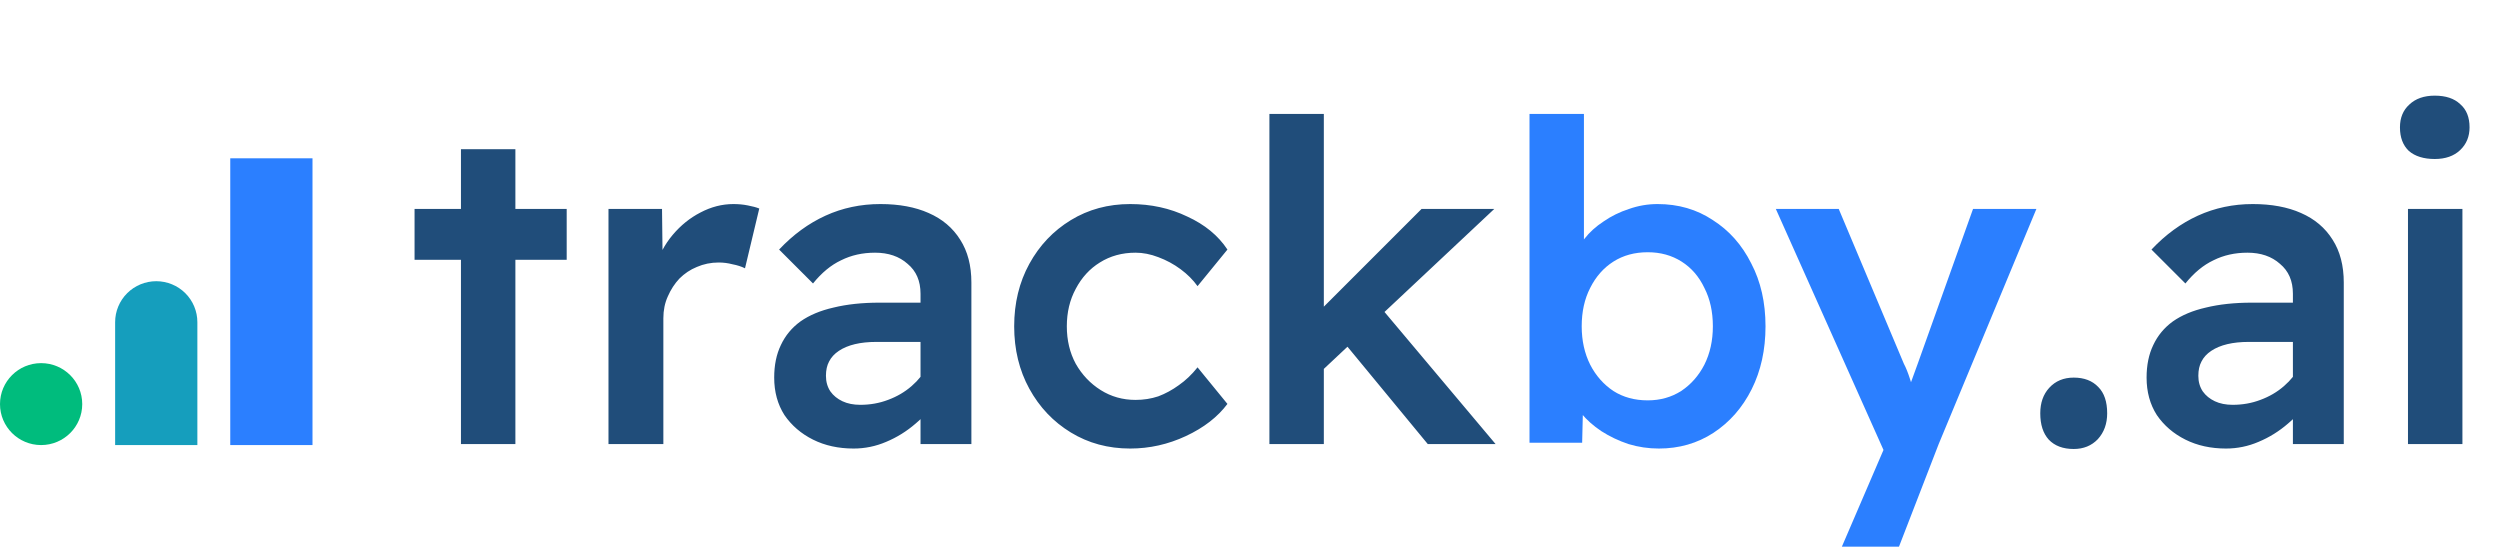 <svg width="1216" height="268" viewBox="0 0 1216 268" fill="none" xmlns="http://www.w3.org/2000/svg">
<path d="M224.21 216V72.563H250.684V216H224.21ZM201.642 126.379V101.641H275.639V126.379H201.642ZM295.966 216V101.641H322.006L322.44 138.097L318.968 129.851C320.559 124.064 323.308 118.856 327.214 114.227C331.12 109.598 335.604 105.981 340.668 103.377C345.876 100.628 351.228 99.254 356.726 99.254C359.185 99.254 361.5 99.471 363.67 99.905C365.984 100.339 367.865 100.845 369.312 101.424L362.368 130.502C360.632 129.634 358.606 128.983 356.292 128.549C354.122 127.97 351.879 127.681 349.565 127.681C345.803 127.681 342.259 128.404 338.932 129.851C335.749 131.153 332.928 133.034 330.469 135.493C328.154 137.952 326.273 140.846 324.827 144.173C323.38 147.356 322.657 150.9 322.657 154.806V216H295.966ZM447.744 216V142.871C447.744 136.65 445.646 131.804 441.451 128.332C437.4 124.715 432.12 122.907 425.61 122.907C419.534 122.907 414.036 124.137 409.118 126.596C404.199 128.911 399.642 132.672 395.447 137.88L378.955 121.388C385.754 114.155 393.277 108.657 401.523 104.896C409.769 101.135 418.666 99.254 428.214 99.254C437.328 99.254 445.14 100.701 451.65 103.594C458.304 106.487 463.44 110.827 467.057 116.614C470.673 122.256 472.482 129.2 472.482 137.446V216H447.744ZM415.194 218.17C407.816 218.17 401.233 216.723 395.447 213.83C389.66 210.937 385.031 206.958 381.559 201.895C378.231 196.687 376.568 190.611 376.568 183.667C376.568 177.591 377.653 172.311 379.823 167.826C381.993 163.197 385.175 159.363 389.371 156.325C393.711 153.287 399.063 151.045 405.429 149.598C411.939 148.007 419.389 147.211 427.78 147.211H460.547L458.594 166.307H426.261C422.355 166.307 418.883 166.669 415.845 167.392C412.807 168.115 410.203 169.2 408.033 170.647C405.863 172.094 404.271 173.83 403.259 175.855C402.246 177.736 401.74 180.05 401.74 182.799C401.74 185.692 402.463 188.224 403.91 190.394C405.356 192.419 407.309 194.011 409.769 195.168C412.228 196.325 415.121 196.904 418.449 196.904C423.223 196.904 427.707 196.108 431.903 194.517C436.243 192.926 440.076 190.683 443.404 187.79C446.731 184.897 449.335 181.642 451.216 178.025L456.641 192.781C453.603 197.844 449.841 202.257 445.357 206.018C441.017 209.779 436.243 212.745 431.035 214.915C425.971 217.085 420.691 218.17 415.194 218.17ZM549.717 218.17C539.011 218.17 529.391 215.566 520.856 210.358C512.32 205.15 505.593 198.061 500.675 189.092C495.756 180.123 493.297 169.996 493.297 158.712C493.297 147.428 495.756 137.301 500.675 128.332C505.593 119.363 512.32 112.274 520.856 107.066C529.391 101.858 539.011 99.254 549.717 99.254C559.843 99.254 569.102 101.279 577.493 105.33C586.028 109.236 592.538 114.589 597.023 121.388L582.484 139.182C580.314 136.144 577.565 133.395 574.238 130.936C570.91 128.477 567.294 126.524 563.388 125.077C559.626 123.63 555.937 122.907 552.321 122.907C545.811 122.907 540.024 124.498 534.961 127.681C530.042 130.719 526.136 134.987 523.243 140.484C520.349 145.837 518.903 151.913 518.903 158.712C518.903 165.511 520.349 171.587 523.243 176.94C526.281 182.293 530.331 186.56 535.395 189.743C540.458 192.926 546.1 194.517 552.321 194.517C556.227 194.517 559.916 193.938 563.388 192.781C566.86 191.479 570.187 189.671 573.37 187.356C576.697 185.041 579.735 182.148 582.484 178.676L597.023 196.47C592.249 202.835 585.522 208.043 576.842 212.094C568.162 216.145 559.12 218.17 549.717 218.17ZM642.177 181.063L637.186 155.891L691.436 101.641H726.807L642.177 181.063ZM617.439 216V55.42H643.913V216H617.439ZM694.474 216L652.593 165.222L671.255 149.164L727.458 216H694.474ZM1008.66 218.387C1003.45 218.387 999.401 216.868 996.508 213.83C993.759 210.792 992.385 206.524 992.385 201.027C992.385 195.964 993.832 191.841 996.725 188.658C999.763 185.331 1003.74 183.667 1008.66 183.667C1013.72 183.667 1017.7 185.186 1020.59 188.224C1023.49 191.117 1024.93 195.385 1024.93 201.027C1024.93 206.09 1023.42 210.286 1020.38 213.613C1017.34 216.796 1013.43 218.387 1008.66 218.387ZM1115.27 216V142.871C1115.27 136.65 1113.18 131.804 1108.98 128.332C1104.93 124.715 1099.65 122.907 1093.14 122.907C1087.06 122.907 1081.57 124.137 1076.65 126.596C1071.73 128.911 1067.17 132.672 1062.98 137.88L1046.48 121.388C1053.28 114.155 1060.81 108.657 1069.05 104.896C1077.3 101.135 1086.2 99.254 1095.74 99.254C1104.86 99.254 1112.67 100.701 1119.18 103.594C1125.83 106.487 1130.97 110.827 1134.59 116.614C1138.2 122.256 1140.01 129.2 1140.01 137.446V216H1115.27ZM1082.72 218.17C1075.35 218.17 1068.76 216.723 1062.98 213.83C1057.19 210.937 1052.56 206.958 1049.09 201.895C1045.76 196.687 1044.1 190.611 1044.1 183.667C1044.1 177.591 1045.18 172.311 1047.35 167.826C1049.52 163.197 1052.7 159.363 1056.9 156.325C1061.24 153.287 1066.59 151.045 1072.96 149.598C1079.47 148.007 1086.92 147.211 1095.31 147.211H1128.08L1126.12 166.307H1093.79C1089.88 166.307 1086.41 166.669 1083.37 167.392C1080.34 168.115 1077.73 169.2 1075.56 170.647C1073.39 172.094 1071.8 173.83 1070.79 175.855C1069.78 177.736 1069.27 180.05 1069.27 182.799C1069.27 185.692 1069.99 188.224 1071.44 190.394C1072.89 192.419 1074.84 194.011 1077.3 195.168C1079.76 196.325 1082.65 196.904 1085.98 196.904C1090.75 196.904 1095.24 196.108 1099.43 194.517C1103.77 192.926 1107.61 190.683 1110.93 187.79C1114.26 184.897 1116.86 181.642 1118.75 178.025L1124.17 192.781C1121.13 197.844 1117.37 202.257 1112.89 206.018C1108.55 209.779 1103.77 212.745 1098.56 214.915C1093.5 217.085 1088.22 218.17 1082.72 218.17ZM1171.24 216V101.641H1197.72V216H1171.24ZM1184.26 77.337C1178.91 77.337 1174.71 76.035 1171.68 73.431C1168.78 70.682 1167.34 66.849 1167.34 61.93C1167.34 57.301 1168.86 53.612 1171.89 50.863C1174.93 47.97 1179.05 46.523 1184.26 46.523C1189.61 46.523 1193.74 47.897 1196.63 50.646C1199.67 53.25 1201.19 57.011 1201.19 61.93C1201.19 66.415 1199.67 70.104 1196.63 72.997C1193.59 75.89 1189.47 77.337 1184.26 77.337Z" fill="#204D7A"/>
<path d="M806.882 218.17C801.819 218.17 796.9 217.447 792.126 216C787.352 214.409 782.94 212.311 778.889 209.707C774.983 207.103 771.728 204.21 769.124 201.027C766.52 197.7 764.784 194.372 763.916 191.045L770.209 188.224L769.558 215.349H743.952V55.42H770.426V127.898L765.869 125.945C766.592 122.473 768.184 119.218 770.643 116.18C773.102 112.997 776.213 110.176 779.974 107.717C783.735 105.113 787.858 103.088 792.343 101.641C796.828 100.05 801.457 99.254 806.231 99.254C816.358 99.254 825.327 101.858 833.139 107.066C841.096 112.129 847.316 119.146 851.801 128.115C856.43 136.94 858.745 147.139 858.745 158.712C858.745 170.141 856.503 180.34 852.018 189.309C847.533 198.278 841.313 205.367 833.356 210.575C825.544 215.638 816.719 218.17 806.882 218.17ZM801.457 194.734C807.533 194.734 812.958 193.215 817.732 190.177C822.506 186.994 826.267 182.727 829.016 177.374C831.765 171.877 833.139 165.656 833.139 158.712C833.139 151.623 831.765 145.403 829.016 140.05C826.412 134.553 822.723 130.285 817.949 127.247C813.175 124.209 807.678 122.69 801.457 122.69C795.092 122.69 789.522 124.209 784.748 127.247C779.974 130.285 776.213 134.553 773.464 140.05C770.715 145.403 769.341 151.623 769.341 158.712C769.341 165.656 770.715 171.877 773.464 177.374C776.213 182.727 779.974 186.994 784.748 190.177C789.522 193.215 795.092 194.734 801.457 194.734ZM895.883 265.91L919.97 209.924L920.187 227.935L863.767 101.641H894.364L926.046 176.94C927.058 178.821 928.071 181.352 929.084 184.535C930.096 187.573 930.964 190.539 931.688 193.432L926.263 195.385C927.275 192.636 928.288 189.671 929.301 186.488C930.458 183.305 931.615 180.123 932.773 176.94L959.681 101.641H990.495L942.972 216L923.659 265.91H895.883Z" fill="#2B7FFF"/>
<path d="M20 216.48C31.046 216.48 40 207.559 40 196.554C40 185.549 31.046 176.628 20 176.628C8.954 176.628 0 185.549 0 196.554C0 207.559 8.954 216.48 20 216.48Z" fill="#00BC7D"/>
<path d="M56 216.479V156.703C56 151.418 58.107 146.35 61.858 142.613C65.609 138.876 70.696 136.777 76 136.777C81.304 136.777 86.391 138.876 90.142 142.613C93.893 146.35 96 151.418 96 156.703V216.479H56Z" fill="#159EBD"/>
<path d="M152 77H112V216.48H152V77Z" fill="#2B7FFF"/>
</svg>
